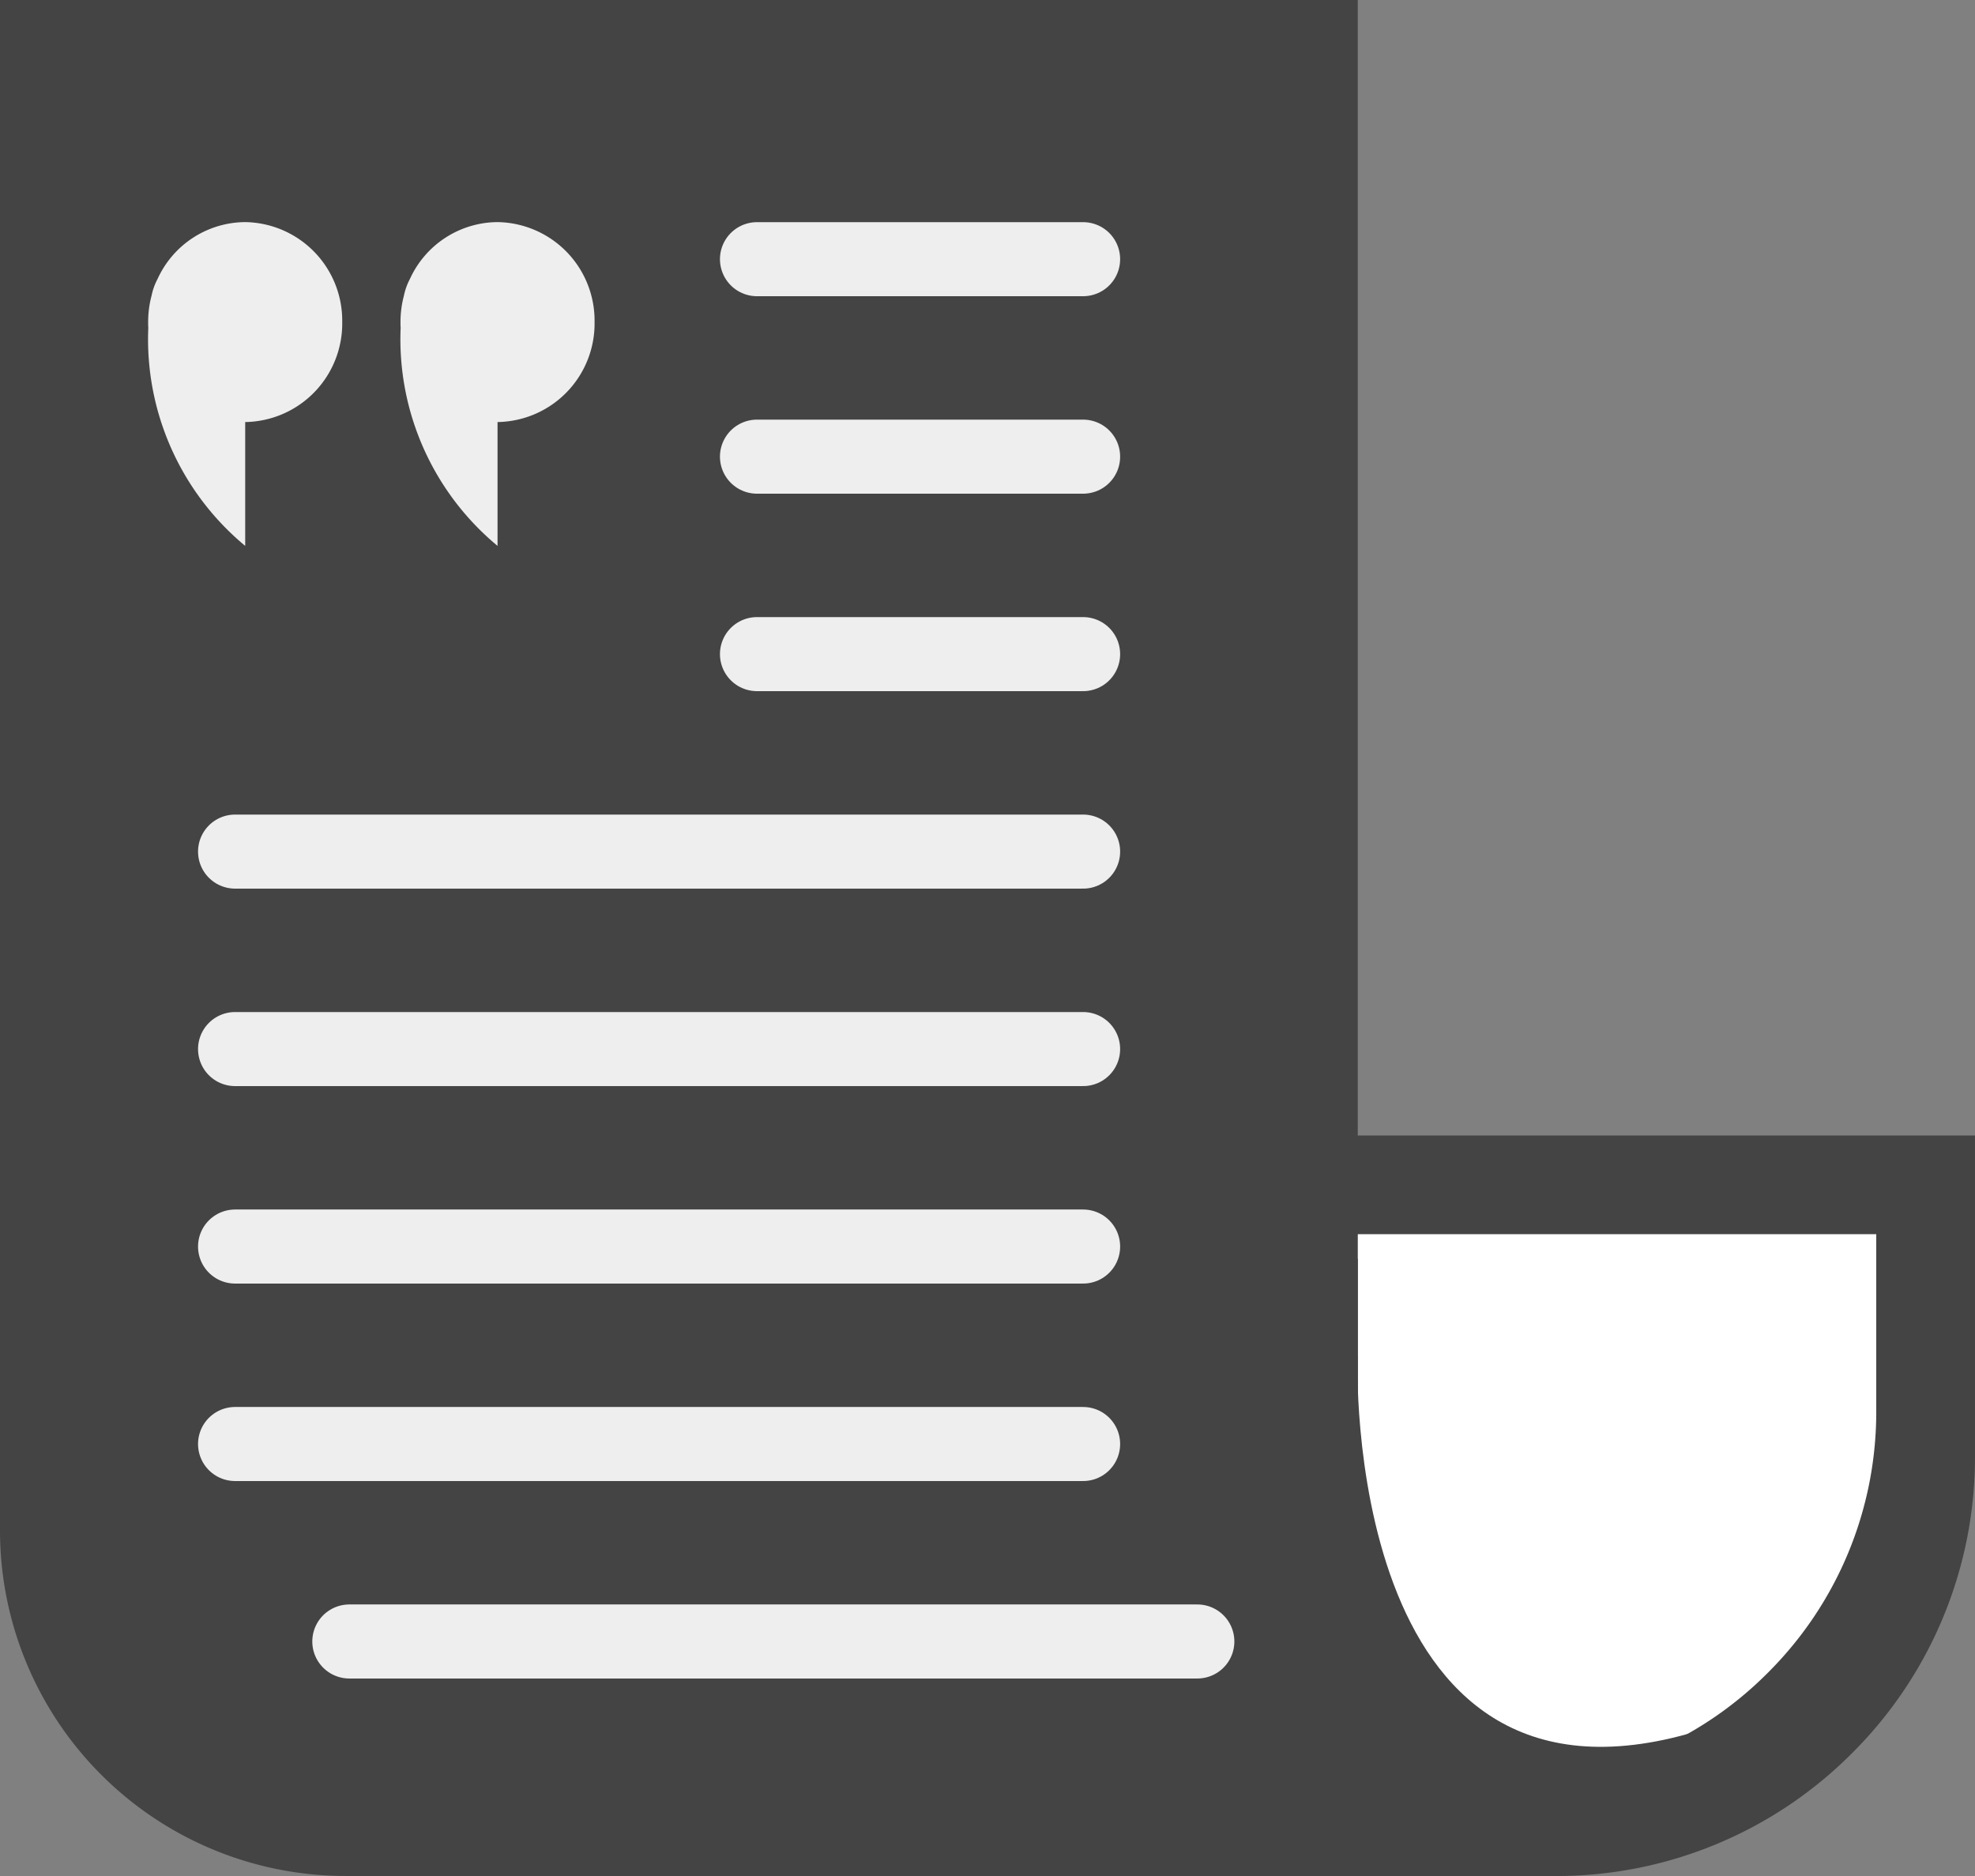 <svg xmlns="http://www.w3.org/2000/svg" width="80.001" height="76.002" viewBox="0 0 80.001 76.002"><rect x="0" y="0" width="80.001" height="76.002" fill="#808080" stroke="none"/><g transform="translate(-19 -5.092)"><g transform="translate(0 -1)"><path d="M15462-6506.906h-10v-30h27v13a16.9,16.9,0,0,1-4.979,12.022A16.887,16.887,0,0,1,15462-6506.906Z" transform="translate(-15380 6589)" fill="#444"/><path d="M15464-6515.744h-6v-21.164h-34.052l.053-1h55v7.164a14.9,14.9,0,0,1-4.394,10.606A14.9,14.9,0,0,1,15464-6515.744Z" transform="translate(-15384 6594)" fill="#fff"/><path d="M0,0H55a0,0,0,0,1,0,0V76a0,0,0,0,1,0,0H14A14,14,0,0,1,0,62V0A0,0,0,0,1,0,0Z" transform="translate(19 6.092)" fill="#444"/><g transform="translate(0 4)"><path d="M.006,4.278C0,4.2,0,4.125,0,4.047A4.142,4.142,0,0,1,.14,2.974a2.461,2.461,0,0,1,.24-.667A3.926,3.926,0,0,1,3.931,0,3.991,3.991,0,0,1,7.861,4.047,3.991,3.991,0,0,1,3.931,8.1v5.017A10.874,10.874,0,0,1,.006,4.278Z" transform="translate(25.001 11.09)" fill="#eee"/><path d="M.006,4.278C0,4.2,0,4.125,0,4.047A4.142,4.142,0,0,1,.14,2.974a2.461,2.461,0,0,1,.24-.667A3.926,3.926,0,0,1,3.931,0,3.991,3.991,0,0,1,7.861,4.047,3.991,3.991,0,0,1,3.931,8.1v5.017A10.874,10.874,0,0,1,.006,4.278Z" transform="translate(35.223 11.09)" fill="#eee"/></g><line x2="13.21" transform="translate(49.663 16.592)" fill="none" stroke="#eee" stroke-linecap="round" stroke-width="3"/><line x2="13.21" transform="translate(49.663 24.592)" fill="none" stroke="#eee" stroke-linecap="round" stroke-width="3"/><line x2="13.21" transform="translate(49.663 32.592)" fill="none" stroke="#eee" stroke-linecap="round" stroke-width="3"/><line x2="34.351" transform="translate(28.522 40.592)" fill="none" stroke="#eee" stroke-linecap="round" stroke-width="3"/><line x2="34.351" transform="translate(28.522 48.592)" fill="none" stroke="#eee" stroke-linecap="round" stroke-width="3"/><line x2="34.351" transform="translate(28.522 56.592)" fill="none" stroke="#eee" stroke-linecap="round" stroke-width="3"/><line x2="34.351" transform="translate(28.522 64.592)" fill="none" stroke="#eee" stroke-linecap="round" stroke-width="3"/><line x2="34.35" transform="translate(33.15 72.592)" fill="none" stroke="#eee" stroke-linecap="round" stroke-width="3"/></g><path d="M73.989,60.047s-.681,19.5,13.718,15.192-10.431,3.968-10.431,3.968L71.5,78.3l.793-4.932s-.34-9.014-.34-9.184.851-5.725.851-5.725Z" fill="#444"/></g></svg>